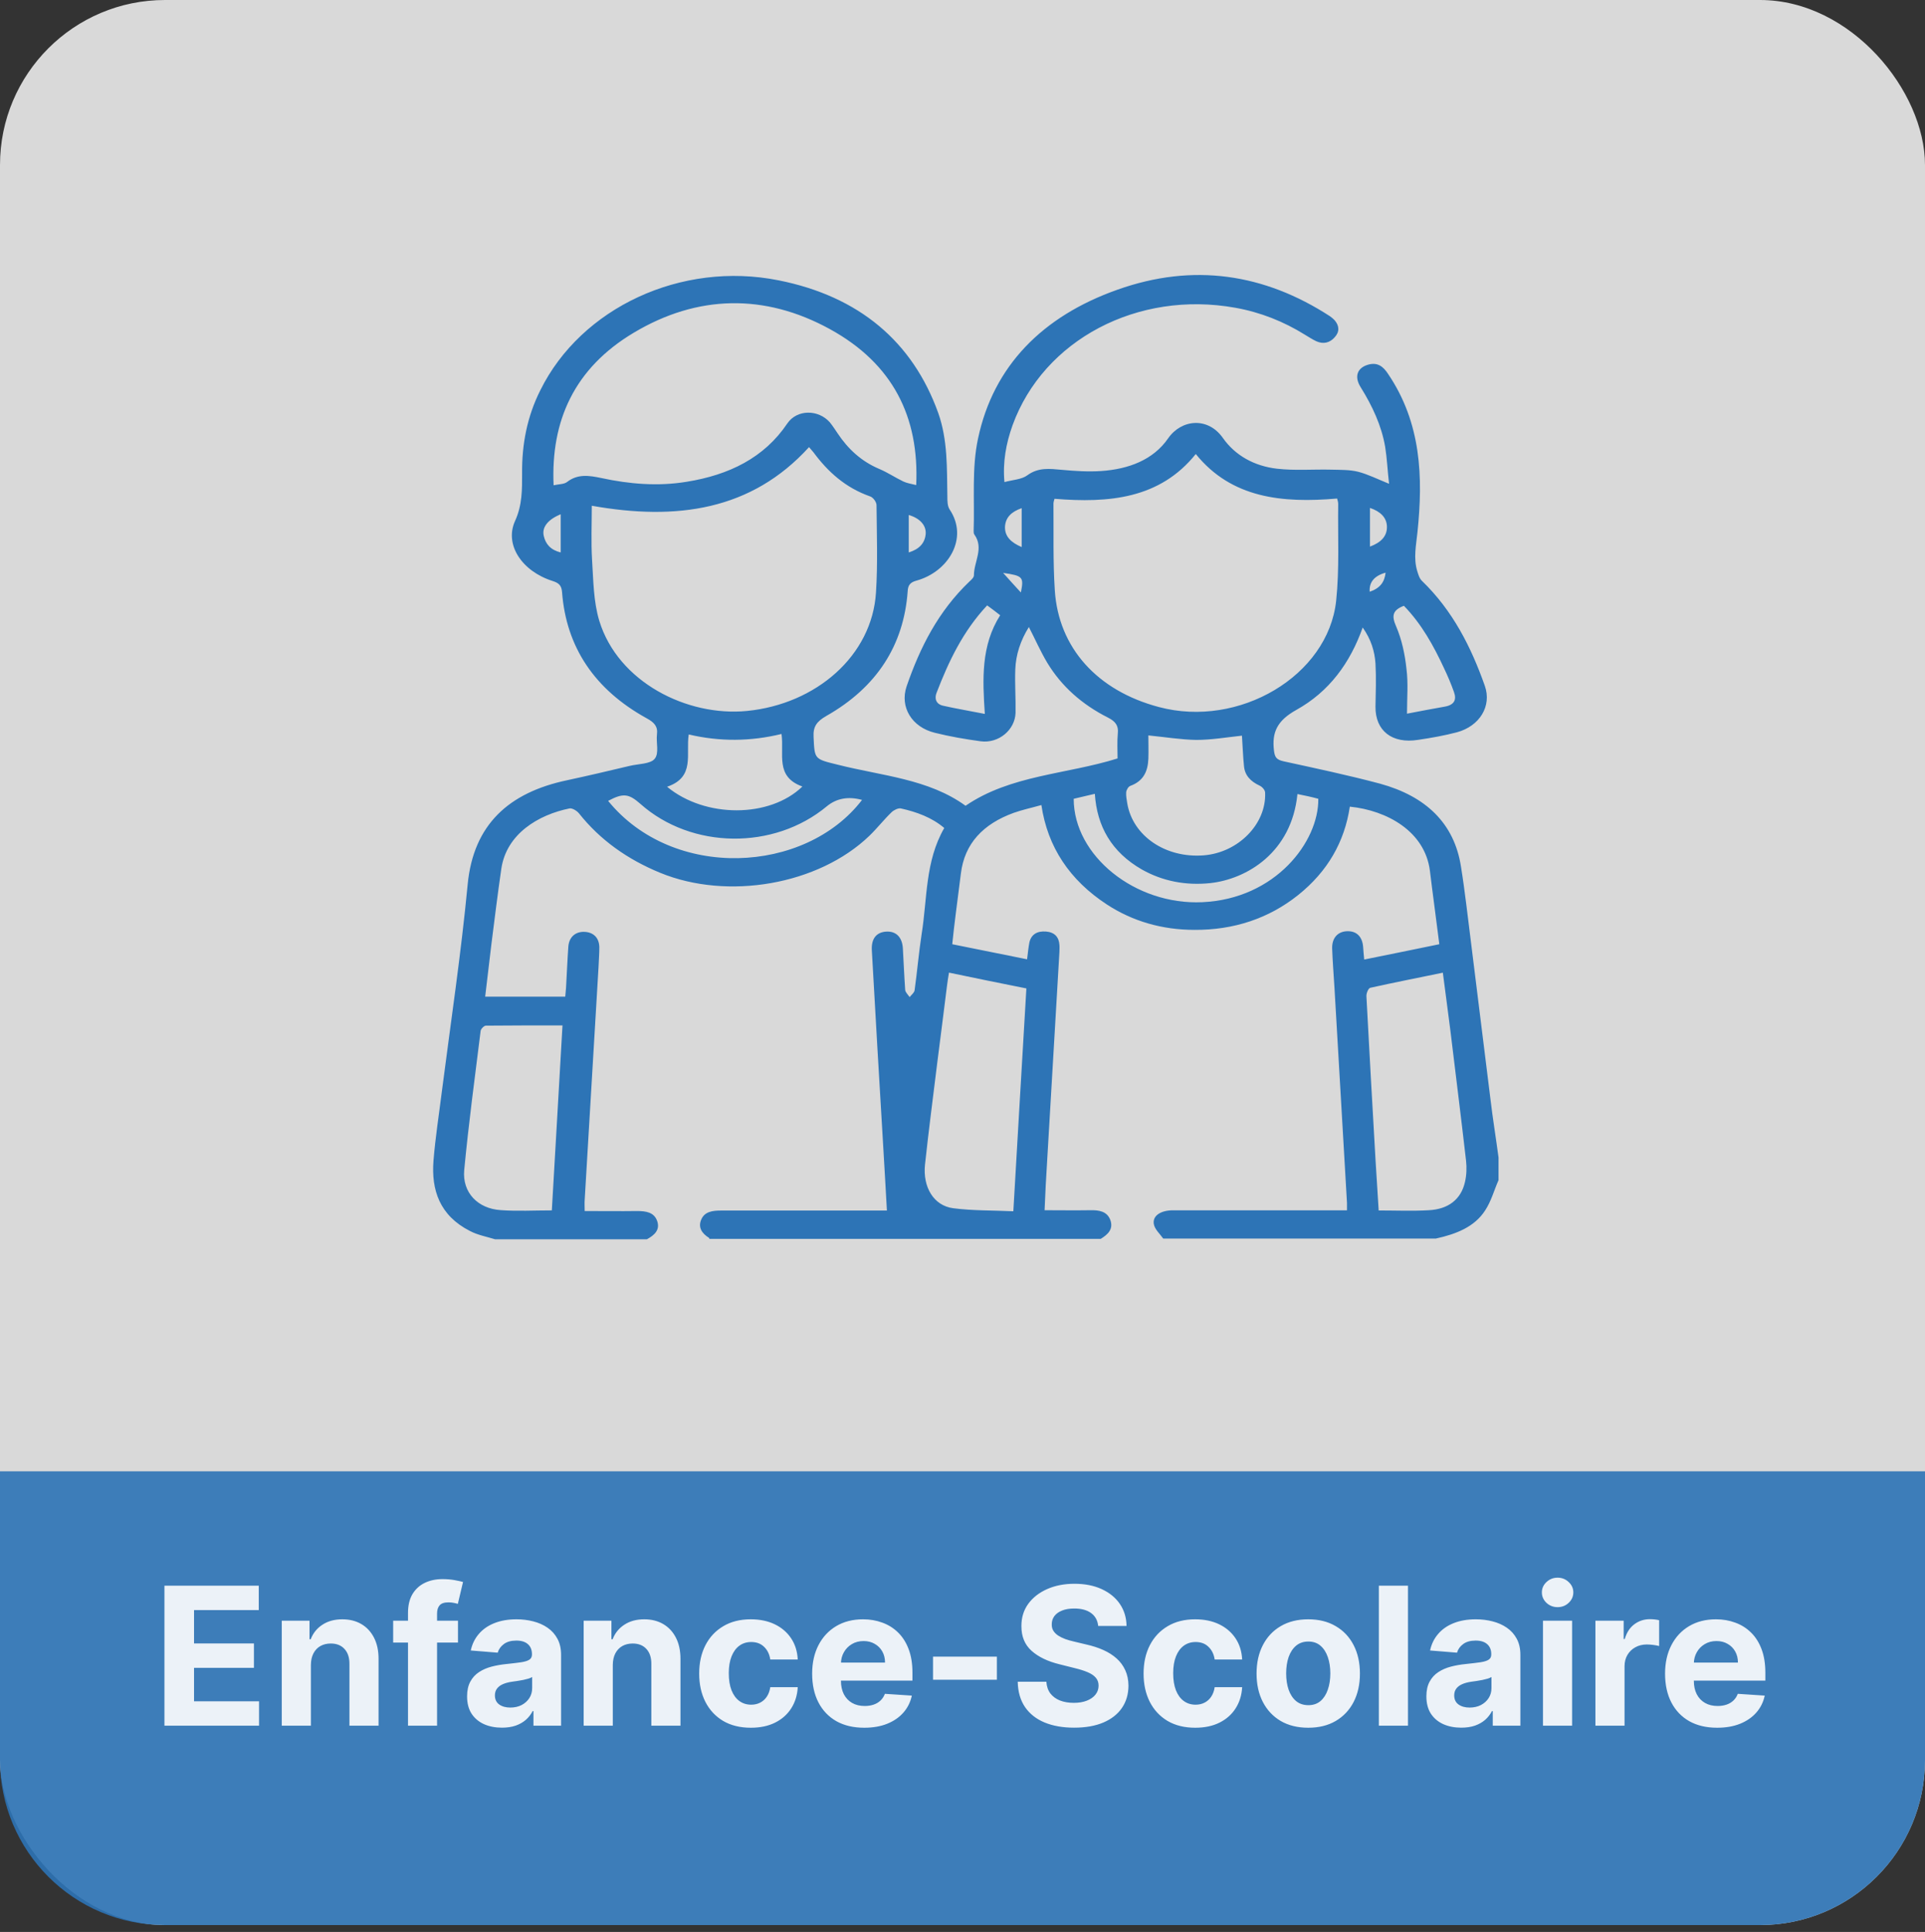 <?xml version="1.0" encoding="UTF-8"?>
<svg xmlns="http://www.w3.org/2000/svg" width="280" height="281" viewBox="0 0 280 281" fill="none">
  <rect x="0" y="0" width="280" height="281" fill="#333333" stroke="none"/>
  <rect opacity="0.9" width="280" height="280" rx="24" fill="white" fill-opacity="0.9"></rect>
  <path opacity="0.9" d="M0 214H280V256C280 269.255 269.255 280 256 280H24C10.745 280 0 269.255 0 256V214Z" fill="#2D74B6"></path>
  <path d="M23.918 251V230.636H37.64V234.186H28.224V239.038H36.934V242.588H28.224V247.45H37.68V251H23.918ZM45.219 242.17V251H40.983V235.727H45.02V238.422H45.199C45.537 237.534 46.104 236.831 46.9 236.314C47.695 235.79 48.659 235.528 49.793 235.528C50.854 235.528 51.778 235.76 52.567 236.224C53.356 236.688 53.969 237.351 54.407 238.213C54.844 239.068 55.063 240.089 55.063 241.276V251H50.827V242.031C50.834 241.097 50.595 240.367 50.111 239.844C49.627 239.313 48.961 239.048 48.113 239.048C47.542 239.048 47.039 239.171 46.601 239.416C46.17 239.661 45.832 240.019 45.587 240.49C45.348 240.954 45.226 241.514 45.219 242.17ZM66.614 235.727V238.909H57.188V235.727H66.614ZM59.346 251V234.624C59.346 233.517 59.561 232.598 59.992 231.869C60.43 231.14 61.026 230.593 61.782 230.229C62.538 229.864 63.396 229.682 64.357 229.682C65.007 229.682 65.6 229.732 66.137 229.831C66.681 229.93 67.085 230.02 67.35 230.099L66.594 233.281C66.429 233.228 66.223 233.179 65.978 233.132C65.739 233.086 65.494 233.062 65.242 233.062C64.619 233.062 64.185 233.208 63.94 233.5C63.694 233.785 63.572 234.186 63.572 234.703V251H59.346ZM73.01 251.288C72.036 251.288 71.168 251.119 70.405 250.781C69.643 250.437 69.04 249.929 68.596 249.26C68.158 248.584 67.939 247.742 67.939 246.734C67.939 245.886 68.095 245.173 68.407 244.597C68.718 244.02 69.142 243.556 69.679 243.205C70.216 242.853 70.826 242.588 71.509 242.409C72.198 242.23 72.921 242.104 73.677 242.031C74.565 241.938 75.281 241.852 75.824 241.773C76.368 241.687 76.762 241.561 77.007 241.395C77.253 241.229 77.375 240.984 77.375 240.659V240.599C77.375 239.97 77.177 239.482 76.779 239.138C76.388 238.793 75.831 238.621 75.108 238.621C74.346 238.621 73.74 238.79 73.289 239.128C72.838 239.459 72.54 239.877 72.394 240.381L68.476 240.062C68.675 239.134 69.066 238.332 69.65 237.656C70.233 236.973 70.985 236.45 71.907 236.085C72.835 235.714 73.909 235.528 75.128 235.528C75.977 235.528 76.789 235.628 77.564 235.827C78.347 236.026 79.039 236.334 79.642 236.751C80.252 237.169 80.733 237.706 81.084 238.362C81.436 239.012 81.611 239.791 81.611 240.699V251H77.594V248.882H77.475C77.23 249.359 76.901 249.78 76.49 250.145C76.079 250.503 75.586 250.785 75.009 250.99C74.432 251.189 73.766 251.288 73.01 251.288ZM74.223 248.365C74.847 248.365 75.397 248.242 75.874 247.997C76.351 247.745 76.726 247.407 76.998 246.983C77.269 246.559 77.405 246.078 77.405 245.541V243.92C77.273 244.007 77.09 244.086 76.858 244.159C76.633 244.225 76.378 244.288 76.093 244.348C75.808 244.401 75.523 244.451 75.238 244.497C74.953 244.537 74.694 244.573 74.462 244.607C73.965 244.679 73.531 244.795 73.159 244.955C72.788 245.114 72.5 245.329 72.294 245.601C72.089 245.866 71.986 246.197 71.986 246.595C71.986 247.172 72.195 247.613 72.613 247.918C73.037 248.216 73.574 248.365 74.223 248.365ZM89.133 242.17V251H84.897V235.727H88.934V238.422H89.113C89.451 237.534 90.018 236.831 90.814 236.314C91.609 235.79 92.573 235.528 93.707 235.528C94.768 235.528 95.692 235.76 96.481 236.224C97.27 236.688 97.883 237.351 98.321 238.213C98.758 239.068 98.977 240.089 98.977 241.276V251H94.741V242.031C94.748 241.097 94.509 240.367 94.025 239.844C93.541 239.313 92.875 239.048 92.027 239.048C91.457 239.048 90.953 239.171 90.515 239.416C90.084 239.661 89.746 240.019 89.501 240.49C89.262 240.954 89.14 241.514 89.133 242.17ZM109.216 251.298C107.652 251.298 106.306 250.967 105.179 250.304C104.059 249.634 103.197 248.706 102.594 247.52C101.997 246.333 101.699 244.968 101.699 243.423C101.699 241.859 102 240.487 102.604 239.307C103.214 238.12 104.079 237.196 105.199 236.533C106.319 235.863 107.652 235.528 109.196 235.528C110.528 235.528 111.695 235.77 112.696 236.254C113.697 236.738 114.489 237.418 115.072 238.293C115.656 239.168 115.977 240.195 116.037 241.375H112.04C111.927 240.613 111.629 240 111.145 239.536C110.668 239.065 110.041 238.83 109.266 238.83C108.609 238.83 108.036 239.009 107.545 239.366C107.062 239.718 106.684 240.232 106.412 240.908C106.14 241.584 106.004 242.402 106.004 243.364C106.004 244.338 106.137 245.167 106.402 245.849C106.674 246.532 107.055 247.053 107.545 247.411C108.036 247.768 108.609 247.947 109.266 247.947C109.75 247.947 110.184 247.848 110.568 247.649C110.959 247.45 111.281 247.162 111.533 246.784C111.791 246.4 111.96 245.939 112.04 245.402H116.037C115.971 246.569 115.652 247.596 115.082 248.484C114.519 249.366 113.74 250.055 112.746 250.553C111.751 251.05 110.575 251.298 109.216 251.298ZM125.709 251.298C124.138 251.298 122.786 250.98 121.652 250.344C120.525 249.701 119.657 248.793 119.047 247.619C118.437 246.439 118.132 245.044 118.132 243.433C118.132 241.862 118.437 240.483 119.047 239.297C119.657 238.11 120.516 237.186 121.623 236.523C122.736 235.86 124.042 235.528 125.54 235.528C126.548 235.528 127.486 235.691 128.354 236.016C129.229 236.334 129.991 236.814 130.641 237.457C131.297 238.1 131.808 238.909 132.172 239.884C132.537 240.851 132.719 241.985 132.719 243.284V244.447H119.823V241.822H128.732C128.732 241.213 128.599 240.672 128.334 240.202C128.069 239.731 127.701 239.363 127.23 239.098C126.766 238.826 126.226 238.69 125.61 238.69C124.967 238.69 124.397 238.839 123.9 239.138C123.409 239.429 123.025 239.824 122.746 240.321C122.468 240.812 122.325 241.358 122.319 241.962V244.457C122.319 245.213 122.458 245.866 122.736 246.416C123.021 246.966 123.422 247.391 123.939 247.689C124.456 247.987 125.069 248.136 125.779 248.136C126.249 248.136 126.68 248.07 127.071 247.938C127.462 247.805 127.797 247.606 128.076 247.341C128.354 247.076 128.566 246.751 128.712 246.366L132.63 246.625C132.431 247.566 132.023 248.388 131.407 249.091C130.797 249.787 130.008 250.33 129.04 250.722C128.079 251.106 126.969 251.298 125.709 251.298ZM144.999 240.957V244.318H135.712V240.957H144.999ZM159.735 236.493C159.655 235.691 159.314 235.068 158.711 234.624C158.107 234.179 157.289 233.957 156.255 233.957C155.552 233.957 154.959 234.057 154.475 234.256C153.991 234.448 153.62 234.716 153.361 235.061C153.109 235.406 152.983 235.797 152.983 236.234C152.97 236.599 153.046 236.917 153.212 237.189C153.384 237.461 153.62 237.696 153.918 237.895C154.216 238.087 154.561 238.256 154.952 238.402C155.343 238.541 155.761 238.661 156.205 238.76L158.034 239.197C158.923 239.396 159.738 239.661 160.48 239.993C161.223 240.324 161.866 240.732 162.409 241.216C162.953 241.7 163.374 242.27 163.672 242.926C163.977 243.582 164.133 244.335 164.14 245.183C164.133 246.429 163.815 247.51 163.185 248.425C162.562 249.333 161.66 250.039 160.48 250.543C159.307 251.04 157.892 251.288 156.235 251.288C154.591 251.288 153.159 251.036 151.939 250.533C150.726 250.029 149.778 249.283 149.096 248.295C148.419 247.301 148.065 246.071 148.032 244.607H152.198C152.244 245.289 152.44 245.859 152.784 246.317C153.136 246.768 153.603 247.109 154.186 247.341C154.776 247.566 155.443 247.679 156.185 247.679C156.914 247.679 157.547 247.573 158.084 247.361C158.628 247.149 159.049 246.854 159.347 246.476C159.645 246.098 159.794 245.664 159.794 245.173C159.794 244.716 159.658 244.331 159.387 244.02C159.122 243.708 158.73 243.443 158.213 243.224C157.703 243.006 157.077 242.807 156.334 242.628L154.117 242.071C152.4 241.653 151.044 241 150.05 240.112C149.056 239.224 148.562 238.027 148.569 236.523C148.562 235.29 148.89 234.213 149.553 233.291C150.222 232.37 151.141 231.651 152.307 231.134C153.474 230.616 154.8 230.358 156.284 230.358C157.796 230.358 159.115 230.616 160.242 231.134C161.375 231.651 162.257 232.37 162.887 233.291C163.516 234.213 163.841 235.28 163.861 236.493H159.735ZM173.857 251.298C172.292 251.298 170.946 250.967 169.82 250.304C168.699 249.634 167.838 248.706 167.234 247.52C166.638 246.333 166.339 244.968 166.339 243.423C166.339 241.859 166.641 240.487 167.244 239.307C167.854 238.12 168.719 237.196 169.839 236.533C170.96 235.863 172.292 235.528 173.837 235.528C175.169 235.528 176.336 235.77 177.337 236.254C178.338 236.738 179.13 237.418 179.713 238.293C180.296 239.168 180.618 240.195 180.678 241.375H176.68C176.568 240.613 176.269 240 175.786 239.536C175.308 239.065 174.682 238.83 173.906 238.83C173.25 238.83 172.677 239.009 172.186 239.366C171.702 239.718 171.324 240.232 171.053 240.908C170.781 241.584 170.645 242.402 170.645 243.364C170.645 244.338 170.777 245.167 171.043 245.849C171.314 246.532 171.696 247.053 172.186 247.411C172.677 247.768 173.25 247.947 173.906 247.947C174.39 247.947 174.824 247.848 175.209 247.649C175.6 247.45 175.921 247.162 176.173 246.784C176.432 246.4 176.601 245.939 176.68 245.402H180.678C180.611 246.569 180.293 247.596 179.723 248.484C179.16 249.366 178.381 250.055 177.386 250.553C176.392 251.05 175.215 251.298 173.857 251.298ZM190.29 251.298C188.746 251.298 187.41 250.97 186.283 250.314C185.163 249.651 184.298 248.73 183.688 247.55C183.078 246.363 182.773 244.988 182.773 243.423C182.773 241.846 183.078 240.467 183.688 239.287C184.298 238.1 185.163 237.179 186.283 236.523C187.41 235.86 188.746 235.528 190.29 235.528C191.835 235.528 193.167 235.86 194.287 236.523C195.414 237.179 196.283 238.1 196.892 239.287C197.502 240.467 197.807 241.846 197.807 243.423C197.807 244.988 197.502 246.363 196.892 247.55C196.283 248.73 195.414 249.651 194.287 250.314C193.167 250.97 191.835 251.298 190.29 251.298ZM190.31 248.017C191.013 248.017 191.599 247.818 192.07 247.42C192.541 247.016 192.895 246.466 193.134 245.77C193.379 245.074 193.502 244.282 193.502 243.393C193.502 242.505 193.379 241.713 193.134 241.017C192.895 240.321 192.541 239.771 192.07 239.366C191.599 238.962 191.013 238.76 190.31 238.76C189.601 238.76 189.004 238.962 188.52 239.366C188.043 239.771 187.682 240.321 187.436 241.017C187.198 241.713 187.078 242.505 187.078 243.393C187.078 244.282 187.198 245.074 187.436 245.77C187.682 246.466 188.043 247.016 188.52 247.42C189.004 247.818 189.601 248.017 190.31 248.017ZM204.797 230.636V251H200.561V230.636H204.797ZM212.545 251.288C211.571 251.288 210.703 251.119 209.94 250.781C209.178 250.437 208.575 249.929 208.131 249.26C207.693 248.584 207.474 247.742 207.474 246.734C207.474 245.886 207.63 245.173 207.942 244.597C208.253 244.02 208.678 243.556 209.214 243.205C209.751 242.853 210.361 242.588 211.044 242.409C211.733 242.23 212.456 242.104 213.212 242.031C214.1 241.938 214.816 241.852 215.359 241.773C215.903 241.687 216.297 241.561 216.543 241.395C216.788 241.229 216.911 240.984 216.911 240.659V240.599C216.911 239.97 216.712 239.482 216.314 239.138C215.923 238.793 215.366 238.621 214.643 238.621C213.881 238.621 213.275 238.79 212.824 239.128C212.373 239.459 212.075 239.877 211.929 240.381L208.011 240.062C208.21 239.134 208.601 238.332 209.185 237.656C209.768 236.973 210.52 236.45 211.442 236.085C212.37 235.714 213.444 235.528 214.663 235.528C215.512 235.528 216.324 235.628 217.099 235.827C217.882 236.026 218.574 236.334 219.178 236.751C219.787 237.169 220.268 237.706 220.619 238.362C220.971 239.012 221.146 239.791 221.146 240.699V251H217.129V248.882H217.01C216.765 249.359 216.437 249.78 216.026 250.145C215.615 250.503 215.121 250.785 214.544 250.99C213.967 251.189 213.301 251.288 212.545 251.288ZM213.759 248.365C214.382 248.365 214.932 248.242 215.409 247.997C215.886 247.745 216.261 247.407 216.533 246.983C216.804 246.559 216.94 246.078 216.94 245.541V243.92C216.808 244.007 216.625 244.086 216.393 244.159C216.168 244.225 215.913 244.288 215.628 244.348C215.343 244.401 215.058 244.451 214.773 244.497C214.488 244.537 214.229 244.573 213.997 244.607C213.5 244.679 213.066 244.795 212.695 244.955C212.323 245.114 212.035 245.329 211.83 245.601C211.624 245.866 211.521 246.197 211.521 246.595C211.521 247.172 211.73 247.613 212.148 247.918C212.572 248.216 213.109 248.365 213.759 248.365ZM224.433 251V235.727H228.668V251H224.433ZM226.56 233.759C225.931 233.759 225.39 233.55 224.94 233.132C224.496 232.708 224.273 232.201 224.273 231.611C224.273 231.027 224.496 230.527 224.94 230.109C225.39 229.685 225.931 229.473 226.56 229.473C227.19 229.473 227.727 229.685 228.171 230.109C228.622 230.527 228.847 231.027 228.847 231.611C228.847 232.201 228.622 232.708 228.171 233.132C227.727 233.55 227.19 233.759 226.56 233.759ZM232.061 251V235.727H236.168V238.392H236.327C236.605 237.444 237.073 236.728 237.729 236.244C238.385 235.754 239.141 235.509 239.996 235.509C240.208 235.509 240.437 235.522 240.682 235.548C240.927 235.575 241.143 235.611 241.328 235.658V239.416C241.13 239.357 240.855 239.304 240.503 239.257C240.152 239.211 239.83 239.188 239.539 239.188C238.916 239.188 238.359 239.323 237.868 239.595C237.384 239.86 237 240.232 236.715 240.709C236.436 241.186 236.297 241.736 236.297 242.359V251H232.061ZM249.768 251.298C248.197 251.298 246.844 250.98 245.711 250.344C244.584 249.701 243.716 248.793 243.106 247.619C242.496 246.439 242.191 245.044 242.191 243.433C242.191 241.862 242.496 240.483 243.106 239.297C243.716 238.11 244.574 237.186 245.681 236.523C246.795 235.86 248.101 235.528 249.599 235.528C250.606 235.528 251.544 235.691 252.413 236.016C253.288 236.334 254.05 236.814 254.7 237.457C255.356 238.1 255.866 238.909 256.231 239.884C256.595 240.851 256.778 241.985 256.778 243.284V244.447H243.881V241.822H252.79C252.79 241.213 252.658 240.672 252.393 240.202C252.128 239.731 251.76 239.363 251.289 239.098C250.825 238.826 250.285 238.69 249.668 238.69C249.025 238.69 248.455 238.839 247.958 239.138C247.468 239.429 247.083 239.824 246.805 240.321C246.526 240.812 246.384 241.358 246.377 241.962V244.457C246.377 245.213 246.516 245.866 246.795 246.416C247.08 246.966 247.481 247.391 247.998 247.689C248.515 247.987 249.128 248.136 249.837 248.136C250.308 248.136 250.739 248.07 251.13 247.938C251.521 247.805 251.856 247.606 252.134 247.341C252.413 247.076 252.625 246.751 252.771 246.366L256.688 246.625C256.489 247.566 256.082 248.388 255.465 249.091C254.855 249.787 254.067 250.33 253.099 250.722C252.138 251.106 251.027 251.298 249.768 251.298Z" fill="white" fill-opacity="0.9"></path>
  <path d="M160.101 180.192H103.176C103.176 180.192 103.176 180.087 103.138 180.052C102.079 179.398 101.51 178.512 102.001 177.38C102.492 176.213 103.667 176.073 104.881 176.073H129.004C128.811 172.853 128.668 169.843 128.475 166.856C127.907 157.3 127.338 147.733 126.809 138.177C126.731 136.497 127.493 135.61 128.862 135.505C130.347 135.4 131.251 136.322 131.329 138.002C131.445 139.985 131.522 142.015 131.665 143.999C131.703 144.337 132.078 144.687 132.31 145.026C132.581 144.687 132.995 144.372 133.033 144.034C133.408 141.327 133.64 138.585 134.054 135.878C134.893 130.675 134.544 125.296 137.347 120.431C135.526 118.89 133.33 118.097 131.019 117.584C130.644 117.514 129.999 117.829 129.689 118.132C128.552 119.229 127.597 120.466 126.46 121.562C119.06 128.691 105.837 130.99 96.009 126.941C91.27 124.993 87.292 122.181 84.219 118.307C83.922 117.934 83.237 117.514 82.85 117.584C78.304 118.505 73.668 121.282 72.919 126.358C72.389 130.021 71.937 133.685 71.472 137.36C71.175 139.892 70.866 142.401 70.569 144.967H82.217C82.256 144.454 82.294 144.081 82.333 143.661C82.449 141.677 82.527 139.647 82.669 137.663C82.785 136.263 83.728 135.47 85.058 135.54C86.349 135.61 87.15 136.427 87.176 137.768C87.176 138.725 87.098 139.682 87.06 140.65C86.375 151.956 85.73 163.227 85.045 174.533C85.006 175.011 85.045 175.525 85.045 176.143C87.667 176.143 90.159 176.178 92.664 176.143C93.956 176.143 95.131 176.318 95.583 177.578C96.035 178.838 95.247 179.632 94.098 180.25H72.002C70.788 179.877 69.458 179.632 68.36 179.048C63.931 176.796 62.717 173.063 63.053 168.816C63.324 165.456 63.853 162.095 64.266 158.782C65.558 148.748 67.069 138.702 68.025 128.633C68.864 119.929 74.017 115.273 82.475 113.488C85.51 112.835 88.545 112.123 91.58 111.4C92.832 111.097 94.614 111.132 95.221 110.373C95.906 109.556 95.415 108.04 95.557 106.815C95.712 105.648 95.144 105.064 94.072 104.481C86.492 100.304 82.359 94.132 81.752 86.116C81.675 85.195 81.339 84.809 80.383 84.506C75.941 83.106 73.332 79.233 74.921 75.767C75.98 73.434 75.941 71.182 75.941 68.848C75.902 64.636 76.664 60.588 78.601 56.749C84.516 44.778 99.083 37.929 113.262 40.776C124.975 43.11 132.749 49.714 136.469 60.063C137.876 64.041 137.721 68.148 137.799 72.255C137.799 72.874 137.799 73.597 138.134 74.11C140.937 78.287 137.941 83.188 133.279 84.46C132.375 84.704 132.065 85.148 132.026 86C131.458 93.84 127.545 99.977 120.158 104.154C118.789 104.948 118.26 105.694 118.337 107.165C118.492 110.455 118.415 110.385 121.902 111.237C128.268 112.847 135.061 113.29 140.446 117.199C147.006 112.707 155.155 112.637 162.555 110.315C162.555 109.113 162.477 107.888 162.593 106.651C162.71 105.554 162.258 104.936 161.186 104.388C157.389 102.474 154.393 99.826 152.314 96.372C151.333 94.727 150.571 92.977 149.654 91.203C148.44 93.152 147.755 95.217 147.678 97.376C147.6 99.464 147.755 101.552 147.717 103.676C147.639 106.173 145.25 108.168 142.641 107.818C140.407 107.515 138.16 107.13 135.965 106.581C132.633 105.764 130.851 102.848 131.871 99.826C133.808 94.202 136.456 88.928 141.014 84.576C141.285 84.331 141.66 83.993 141.66 83.689C141.66 81.706 143.145 79.746 141.737 77.762C141.621 77.622 141.621 77.424 141.621 77.214C141.776 72.722 141.324 68.102 142.267 63.75C144.501 53.261 151.591 46.003 162.555 42.13C173.557 38.221 183.902 39.796 193.458 46.003C193.69 46.178 193.91 46.342 194.104 46.552C194.827 47.368 194.865 48.267 194.142 49.048C193.458 49.842 192.515 50.11 191.456 49.632C190.888 49.364 190.359 49.014 189.79 48.675C186.717 46.762 183.346 45.42 179.704 44.767C165.486 42.2 151.797 49.422 147.278 61.859C146.335 64.496 145.831 67.238 146.102 70.12C147.316 69.782 148.608 69.747 149.434 69.128C151.023 67.962 152.663 68.172 154.445 68.335C156.343 68.51 158.28 68.638 160.166 68.51C164.143 68.242 167.746 66.9 169.916 63.75C171.814 61.008 175.675 60.564 177.884 63.715C179.666 66.246 182.429 67.787 185.735 68.172C188.357 68.475 191.043 68.242 193.703 68.312C194.995 68.347 196.325 68.312 197.539 68.615C198.985 68.988 200.341 69.677 202.046 70.365C201.813 68.347 201.749 66.666 201.477 64.986C200.948 61.906 199.618 59.059 197.913 56.317C196.97 54.812 197.384 53.541 198.933 53.062C200.38 52.619 201.206 53.331 201.891 54.369C206.746 61.533 207.005 69.408 206.178 77.389C205.984 79.302 205.571 81.158 206.139 83.048C206.294 83.526 206.436 84.109 206.824 84.483C211.331 88.835 213.991 94.144 215.967 99.732C217.026 102.708 215.205 105.624 211.912 106.511C210.091 106.99 208.193 107.328 206.294 107.608C202.459 108.226 200.031 106.266 200.07 102.778C200.109 100.689 200.186 98.601 200.07 96.512C199.954 94.727 199.424 92.989 198.21 91.273C196.389 96.407 193.355 100.596 188.538 103.268C185.774 104.808 184.973 106.523 185.309 109.195C185.425 110.116 185.645 110.501 186.717 110.735C191.417 111.762 196.118 112.753 200.754 113.99C207.353 115.81 211.525 119.707 212.506 126.054C212.803 127.874 213.035 129.648 213.268 131.468C214.443 140.919 215.618 150.381 216.793 159.867C217.129 162.714 217.594 165.526 217.969 168.361V171.651C217.323 173.121 216.91 174.696 216.031 176.038C214.482 178.465 211.783 179.503 208.864 180.145H169.193C168.702 179.457 167.94 178.78 167.824 178.021C167.63 176.82 168.844 176.038 170.626 176.038H195.924V174.941C195.317 164.522 194.711 154.115 194.104 143.661C193.987 141.747 193.832 139.822 193.768 137.944C193.729 136.438 194.568 135.517 195.886 135.447C197.293 135.377 198.159 136.205 198.275 137.745C198.314 138.294 198.352 138.807 198.43 139.565C202.149 138.807 205.713 138.095 209.355 137.337C208.903 133.673 208.412 130.173 207.986 126.649C207.263 120.932 201.762 117.875 196.338 117.327C195.576 122.437 193.109 126.754 188.835 130.173C184.547 133.603 179.433 135.283 173.738 135.248C169.076 135.248 164.75 134.012 160.992 131.55C155.607 128.026 152.379 123.219 151.475 117.094C150.028 117.502 148.711 117.782 147.458 118.225C143.016 119.835 140.291 122.682 139.762 127.069C139.529 128.96 139.271 130.873 139.038 132.751C138.845 134.257 138.664 135.797 138.509 137.337C142.267 138.095 145.831 138.807 149.395 139.53C149.512 138.574 149.589 137.815 149.731 137.068C150.002 135.902 150.868 135.388 152.159 135.493C153.412 135.598 154.019 136.31 154.096 137.407C154.135 137.78 154.096 138.13 154.096 138.504C153.489 148.608 152.921 158.723 152.314 168.827C152.159 171.196 152.043 173.518 151.939 176.026C154.212 176.026 156.382 176.061 158.538 176.026C159.83 175.991 161.005 176.166 161.496 177.426C161.987 178.768 161.16 179.55 160.088 180.203L160.101 180.192ZM153.386 72.535C153.308 72.804 153.231 73.049 153.231 73.259C153.27 77.436 153.153 81.648 153.425 85.836C153.954 94.225 159.61 100.467 168.56 102.836C180.208 105.951 193.174 98.309 194.349 87.388C194.84 82.733 194.581 77.996 194.646 73.305C194.646 73.037 194.568 72.792 194.491 72.512C186.523 73.2 179.136 72.477 173.932 66.037C168.702 72.547 161.302 73.2 153.373 72.547L153.386 72.535ZM86.078 73.562C86.078 76.234 85.962 78.836 86.117 81.403C86.311 84.378 86.311 87.47 87.176 90.317C89.901 99.196 99.922 104.259 108.639 103.408C118.725 102.416 126.848 95.357 127.416 86.175C127.687 81.963 127.532 77.716 127.493 73.469C127.493 73.025 127.003 72.337 126.551 72.197C122.948 70.925 120.404 68.603 118.324 65.791C118.092 65.523 117.872 65.243 117.679 65.033C109.298 74.25 98.411 75.755 86.091 73.562H86.078ZM80.499 70.587C81.261 70.412 82.049 70.447 82.475 70.109C84.025 68.907 85.665 69.152 87.447 69.525C91.541 70.412 95.712 70.762 99.883 70.073C106.03 69.082 111.144 66.608 114.528 61.58C115.935 59.526 119.035 59.526 120.713 61.44C121.127 61.953 121.475 62.501 121.85 63.05C123.335 65.278 125.259 67.098 127.919 68.218C129.133 68.732 130.192 69.455 131.406 70.038C131.936 70.284 132.543 70.377 133.266 70.552C133.718 60.681 129.895 52.91 120.713 47.87C111.235 42.666 101.446 42.865 92.199 48.383C83.521 53.552 80.099 61.23 80.525 70.587H80.499ZM138.031 141.479C137.915 142.237 137.799 142.844 137.734 143.462C137.282 147.161 136.791 150.894 136.326 154.593C135.72 159.528 135.074 164.464 134.544 169.399C134.209 172.654 135.797 175.361 138.638 175.735C141.479 176.108 144.398 176.038 147.394 176.178C148.039 165.211 148.646 154.523 149.292 143.766C145.457 143.007 141.815 142.26 138.031 141.467V141.479ZM209.859 141.479C206.178 142.237 202.73 142.914 199.321 143.672C199.024 143.742 198.714 144.489 198.753 144.944C199.166 152.89 199.631 160.87 200.083 168.827C200.238 171.231 200.38 173.623 200.535 176.061C203.079 176.061 205.429 176.166 207.818 176.026C210.659 175.886 212.519 174.451 213.087 171.919C213.32 170.928 213.358 169.831 213.242 168.804C212.519 162.504 211.731 156.227 210.969 149.926C210.633 147.219 210.246 144.442 209.872 141.502L209.859 141.479ZM80.267 176.038C80.796 167.101 81.287 158.222 81.817 149.144C77.981 149.144 74.314 149.144 70.672 149.179C70.401 149.179 69.949 149.658 69.91 149.938C69.07 156.693 68.166 163.402 67.521 170.193C67.224 173.448 69.497 175.816 72.867 176.015C75.256 176.19 77.684 176.05 80.267 176.05V176.038ZM167.036 106.966C167.036 108.098 167.075 109.23 167.036 110.361C166.958 112.112 166.39 113.582 164.414 114.305C164.117 114.41 163.846 114.888 163.807 115.227C163.769 115.775 163.885 116.324 163.962 116.837C164.763 121.597 169.541 124.853 175.107 124.409C180.118 124.001 184.211 119.847 184.018 115.297C184.018 114.923 183.605 114.445 183.217 114.27C181.887 113.652 181.06 112.765 180.944 111.423C180.789 109.953 180.751 108.448 180.647 107.001C178.374 107.246 176.205 107.62 174.009 107.62C171.775 107.585 169.528 107.211 167.036 106.966ZM113.675 106.756C109.168 107.853 104.687 107.888 100.18 106.826C99.728 109.673 101.162 113.033 97.029 114.433C102.569 119.019 111.971 118.995 116.71 114.398C112.694 112.963 114.089 109.673 113.675 106.756ZM188.718 115.495C187.879 123.989 181.357 127.863 176.05 128.446C172.486 128.819 169.115 128.178 166.08 126.463C161.677 123.931 159.559 120.197 159.249 115.46C158.074 115.729 157.092 115.974 156.175 116.184C156.175 124.479 165.125 131.666 174.875 131.223C185.529 130.745 191.831 122.414 191.753 116.184C190.772 115.915 189.777 115.705 188.718 115.495ZM125.388 116.347C123.391 115.802 121.686 116.11 120.274 117.269C112.578 123.674 100.594 123.534 93.155 116.93C91.45 115.425 90.65 115.32 88.454 116.487C97.894 128.096 117.123 127.139 125.388 116.347ZM143.597 88.041C140.033 91.845 137.979 96.232 136.236 100.747C135.9 101.564 136.12 102.393 137.14 102.638C139.077 103.081 141.04 103.396 143.248 103.839C142.913 98.764 142.68 93.899 145.482 89.488C144.798 88.94 144.23 88.531 143.584 88.053L143.597 88.041ZM204.654 103.804C206.63 103.431 208.373 103.081 210.156 102.778C211.525 102.533 211.899 101.786 211.486 100.654C211.073 99.487 210.582 98.321 210.039 97.189C208.528 93.934 206.772 90.748 204.202 88.112C202.498 88.765 202.42 89.617 203.066 91.087C203.905 93.035 204.357 95.194 204.577 97.294C204.848 99.382 204.654 101.471 204.654 103.804ZM81.558 74.799C79.699 75.557 78.795 76.689 79.092 77.949C79.363 79.151 80.112 80.002 81.558 80.353V74.799ZM199.269 73.877V79.501C200.858 78.917 201.774 77.996 201.736 76.584C201.697 75.277 200.793 74.39 199.269 73.877ZM148.608 73.912C147.123 74.425 146.257 75.254 146.18 76.619C146.141 78.054 147.084 78.917 148.608 79.571V73.912ZM132.181 74.904V80.353C133.731 79.874 134.531 78.987 134.648 77.646C134.725 76.409 133.808 75.382 132.181 74.904ZM199.23 86.07C200.741 85.556 201.387 84.669 201.542 83.293C199.898 83.752 199.127 84.677 199.23 86.07ZM148.491 86.175C148.943 83.911 148.788 83.748 145.909 83.328C146.851 84.389 147.613 85.218 148.491 86.175Z" fill="#2D74B6"></path>
</svg>
